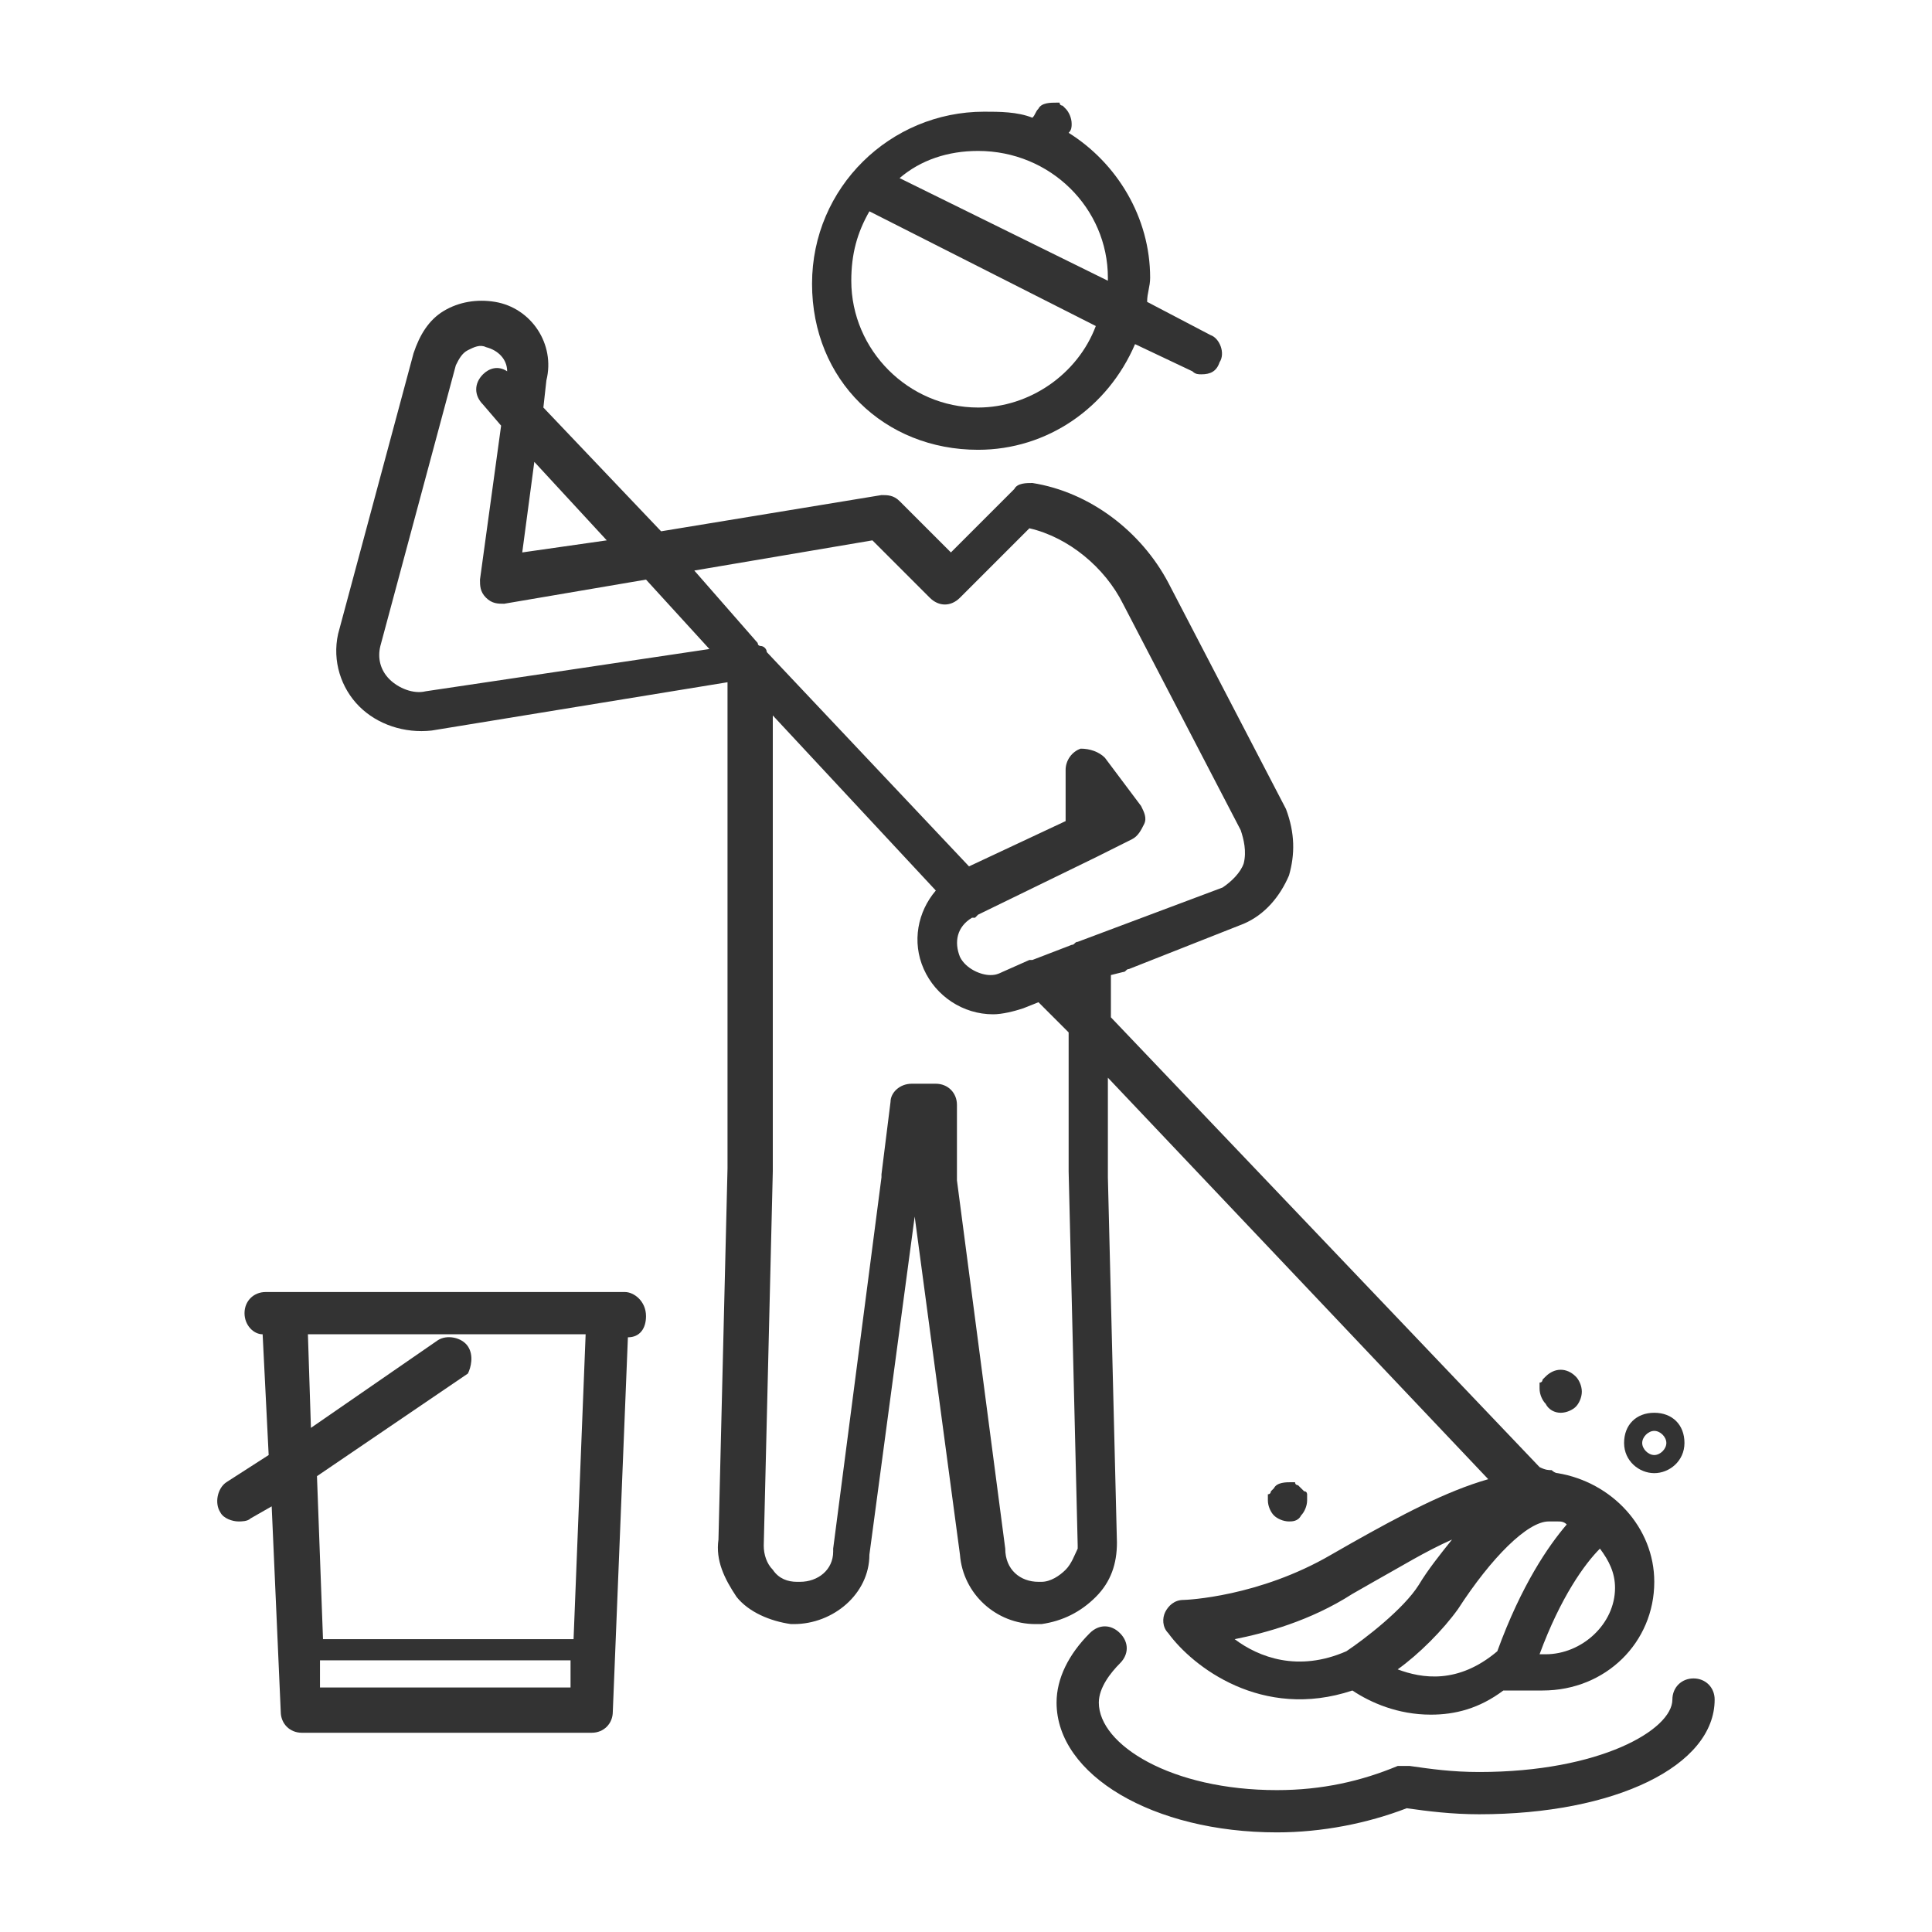 <!-- Generated by IcoMoon.io -->
<svg version="1.1" xmlns="http://www.w3.org/2000/svg" width="64" height="64" viewBox="0 0 64 64">
<title>person-cleaning-o</title>
<path fill="#333" d="M32.4 14.9c2.3 0 4.3-1.4 5.2-3.5l1.9 0.9c0.1 0.1 0.2 0.1 0.3 0.1 0.3 0 0.5-0.1 0.6-0.4 0.2-0.3 0-0.8-0.3-0.9l-2.1-1.1c0-0.3 0.1-0.5 0.1-0.8 0-2-1.1-3.8-2.7-4.8 0.1-0.1 0.1-0.2 0.1-0.3 0-0.2-0.1-0.4-0.2-0.5 0 0-0.1-0.1-0.1-0.1s-0.1 0-0.1-0.1c0 0-0.1 0-0.1 0-0.2 0-0.5 0-0.6 0.2-0.1 0.1-0.1 0.2-0.2 0.3-0.5-0.2-1.1-0.2-1.6-0.2-3.1 0-5.7 2.5-5.7 5.7s2.4 5.5 5.5 5.5zM36.7 9.2c0 0 0 0.1 0 0.1l-6.9-3.4c0.7-0.6 1.6-0.9 2.6-0.9 2.4 0 4.3 1.9 4.3 4.2zM28.8 7l7.5 3.8c-0.6 1.6-2.2 2.7-3.9 2.7-2.3 0-4.2-1.9-4.2-4.2 0-0.9 0.2-1.6 0.6-2.3z"></path>
<path fill="#333" d="M37 51.1l-0.3-12.1c0-0.1 0-0.2 0-0.2v-3.1l12.6 13.3c-1.4 0.4-2.9 1.2-4.5 2.1l-0.7 0.4c-2.4 1.4-4.8 1.5-4.9 1.5-0.3 0-0.5 0.2-0.6 0.4s-0.1 0.5 0.1 0.7c0.8 1.1 3.1 2.9 6.1 1.9 0.6 0.4 1.5 0.8 2.6 0.8 0.8 0 1.6-0.2 2.4-0.8 0 0 0 0 0.1 0h1.2c2.1 0 3.7-1.6 3.7-3.6 0-1.8-1.4-3.3-3.2-3.6-0.1 0-0.2-0.1-0.2-0.1s0 0 0 0c-0.1 0-0.2 0-0.4-0.1 0 0 0 0 0 0l-14.2-14.9v-1.4l0.4-0.1c0.1 0 0.1-0.1 0.2-0.1l3.8-1.5c0.7-0.3 1.2-0.9 1.5-1.6 0.2-0.7 0.2-1.4-0.1-2.2l-3.9-7.5c-0.9-1.7-2.6-3-4.5-3.3-0.2 0-0.5 0-0.6 0.2l-2.1 2.1-1.7-1.7c-0.2-0.2-0.4-0.2-0.6-0.2l-7.3 1.2-3.9-4.1 0.1-0.9c0.3-1.2-0.5-2.4-1.7-2.6-0.6-0.1-1.2 0-1.7 0.3s-0.8 0.8-1 1.4l-2.5 9.3c-0.2 0.9 0.1 1.8 0.7 2.4s1.5 0.9 2.4 0.8l9.8-1.6v16.1l-0.3 12.3c-0.1 0.7 0.2 1.3 0.6 1.9 0.4 0.5 1.1 0.8 1.8 0.9h0.1c1.3 0 2.5-1 2.5-2.3l1.5-11.2 1.5 11.2c0.1 1.3 1.2 2.3 2.5 2.3h0.1c0 0 0 0 0.1 0 0.7-0.1 1.3-0.4 1.8-0.9s0.7-1.1 0.7-1.8zM40.9 54.3c1-0.2 2.5-0.6 3.9-1.5l0.7-0.4c0.9-0.5 1.7-1 2.6-1.4-0.4 0.5-0.8 1-1.1 1.5-0.5 0.8-1.8 1.8-2.4 2.2-1.6 0.7-2.9 0.2-3.7-0.4zM46.3 55.3c0.7-0.5 1.5-1.3 2-2 1.1-1.7 2.3-2.9 3-2.9 0 0 0 0 0.1 0 0 0 0 0 0.1 0 0 0 0 0 0.1 0s0.2 0 0.3 0.1c-0.6 0.7-1.5 2-2.3 4.2 0 0 0 0 0 0-1.3 1.1-2.5 0.9-3.3 0.6zM51.2 54.8h-0.2c0.7-1.9 1.5-3 2-3.5 0.3 0.4 0.5 0.8 0.5 1.3 0 1.2-1.1 2.2-2.3 2.2zM28.9 17.9l1.9 1.9c0.3 0.3 0.7 0.3 1 0l2.3-2.3c1.3 0.3 2.5 1.3 3.1 2.5l3.9 7.5c0.1 0.3 0.2 0.7 0.1 1.1-0.1 0.3-0.4 0.6-0.7 0.8l-4.8 1.8c-0.1 0-0.1 0.1-0.2 0.1l-1.3 0.5c0 0 0 0-0.1 0l-0.9 0.4c-0.2 0.1-0.3 0.1-0.4 0.1-0.3 0-0.8-0.2-1-0.6-0.2-0.5-0.1-1 0.4-1.3 0 0 0.1 0 0.1 0s0.1-0.1 0.1-0.1l3.9-1.9c0 0 0 0 0 0l1.2-0.6c0.2-0.1 0.3-0.3 0.4-0.5s0-0.4-0.1-0.6l-1.2-1.6c-0.2-0.2-0.5-0.3-0.8-0.3-0.3 0.1-0.5 0.4-0.5 0.7v1.7l-3.2 1.5-6.7-7.1c0-0.1-0.1-0.2-0.2-0.2 0 0-0.1 0-0.1-0.1l-2.1-2.4 5.9-1zM20.1 17.9l-2.8 0.4 0.4-3 2.4 2.6zM14.1 22.9c-0.4 0.1-0.9-0.1-1.2-0.4s-0.4-0.7-0.3-1.1l2.5-9.3c0.1-0.2 0.2-0.4 0.4-0.5s0.4-0.2 0.6-0.1c0.4 0.1 0.7 0.4 0.7 0.8-0.3-0.2-0.6-0.1-0.8 0.1-0.3 0.3-0.3 0.7 0 1l0.6 0.7-0.7 5.1c0 0.2 0 0.4 0.2 0.6s0.4 0.2 0.6 0.2l4.7-0.8 2.1 2.3-9.4 1.4zM35.3 52c-0.2 0.2-0.5 0.4-0.8 0.4h-0.1c-0.6 0-1.1-0.4-1.1-1.1l-1.6-12.2v-2.5c0-0.4-0.3-0.7-0.7-0.7h-0.8c-0.4 0-0.7 0.3-0.7 0.6l-0.3 2.4c0 0 0 0.1 0 0.1l-1.6 12.3c0 0 0 0 0 0.1 0 0.6-0.5 1-1.1 1h-0.1c-0.3 0-0.6-0.1-0.8-0.4-0.2-0.2-0.3-0.5-0.3-0.8 0 0 0 0 0 0l0.3-12.4v-15.1l5.4 5.8c-0.6 0.7-0.8 1.7-0.4 2.6s1.3 1.5 2.3 1.5c0.3 0 0.7-0.1 1-0.2l0.5-0.2 1 1v4.3c0 0.1 0 0.2 0 0.3l0.3 12.4c0 0 0 0 0 0.1-0.1 0.2-0.2 0.5-0.4 0.7z"></path>
<path fill="#333" d="M56.1 55.6c-0.4 0-0.7 0.3-0.7 0.7 0 1-2.4 2.4-6.4 2.4-0.9 0-1.6-0.1-2.3-0.2-0.1 0-0.3 0-0.4 0-1.2 0.5-2.5 0.8-4 0.8-3.5 0-5.9-1.5-5.9-2.9 0-0.5 0.4-1 0.7-1.3s0.3-0.7 0-1c-0.3-0.3-0.7-0.3-1 0-0.7 0.7-1.1 1.5-1.1 2.3 0 2.4 3.2 4.3 7.3 4.3 1.5 0 3-0.3 4.3-0.8 0.7 0.1 1.5 0.2 2.4 0.2 4.5 0 7.8-1.6 7.8-3.8 0-0.4-0.3-0.7-0.7-0.7z"></path>
<path fill="#333" d="M51.7 46.8c0.2 0 0.4-0.1 0.5-0.2s0.2-0.3 0.2-0.5c0-0.2-0.1-0.4-0.2-0.5-0.3-0.3-0.7-0.3-1 0 0 0-0.1 0.1-0.1 0.1s0 0.1-0.1 0.1c0 0 0 0.1 0 0.1s0 0.1 0 0.1c0 0.2 0.1 0.4 0.2 0.5 0.1 0.2 0.3 0.3 0.5 0.3z"></path>
<path fill="#333" d="M43.1 50.2c0.1-0.1 0.2-0.3 0.2-0.5 0 0 0-0.1 0-0.1s0-0.1 0-0.1c0 0 0-0.1-0.1-0.1 0 0-0.1-0.1-0.1-0.1s-0.1-0.1-0.1-0.1c0 0-0.1 0-0.1-0.1 0 0-0.1 0-0.1 0-0.2 0-0.5 0-0.6 0.2 0 0-0.1 0.1-0.1 0.1s0 0.1-0.1 0.1c0 0 0 0.1 0 0.1s0 0.1 0 0.1c0 0.2 0.1 0.4 0.2 0.5s0.3 0.2 0.5 0.2c0.1 0 0.3 0 0.4-0.2z"></path>
<path fill="#333" d="M54.8 48.8c0.5 0 1-0.4 1-1s-0.4-1-1-1-1 0.4-1 1 0.5 1 1 1zM54.8 47.4c0.2 0 0.4 0.2 0.4 0.4s-0.2 0.4-0.4 0.4-0.4-0.2-0.4-0.4 0.2-0.4 0.4-0.4z"></path>
<path fill="#333" d="M20.7 42.8h-11.9c-0.4 0-0.7 0.3-0.7 0.7s0.3 0.7 0.6 0.7l0.2 4-1.4 0.9c-0.3 0.2-0.4 0.7-0.2 1 0.1 0.2 0.4 0.3 0.6 0.3 0.1 0 0.3 0 0.4-0.1l0.7-0.4 0.3 6.8c0 0.4 0.3 0.7 0.7 0.7h9.6c0.4 0 0.7-0.3 0.7-0.7l0.5-12.4c0.4 0 0.6-0.3 0.6-0.7 0-0.5-0.4-0.8-0.7-0.8zM15.5 44.6c-0.2-0.3-0.7-0.4-1-0.2l-4.2 2.9-0.1-3.1h9.2l-0.4 10.1h-8.3l-0.2-5.4 5-3.4c0.1-0.2 0.2-0.6 0-0.9zM10.6 55.9v-0.9h8.3v0.9h-8.3z"></path>
</svg>
